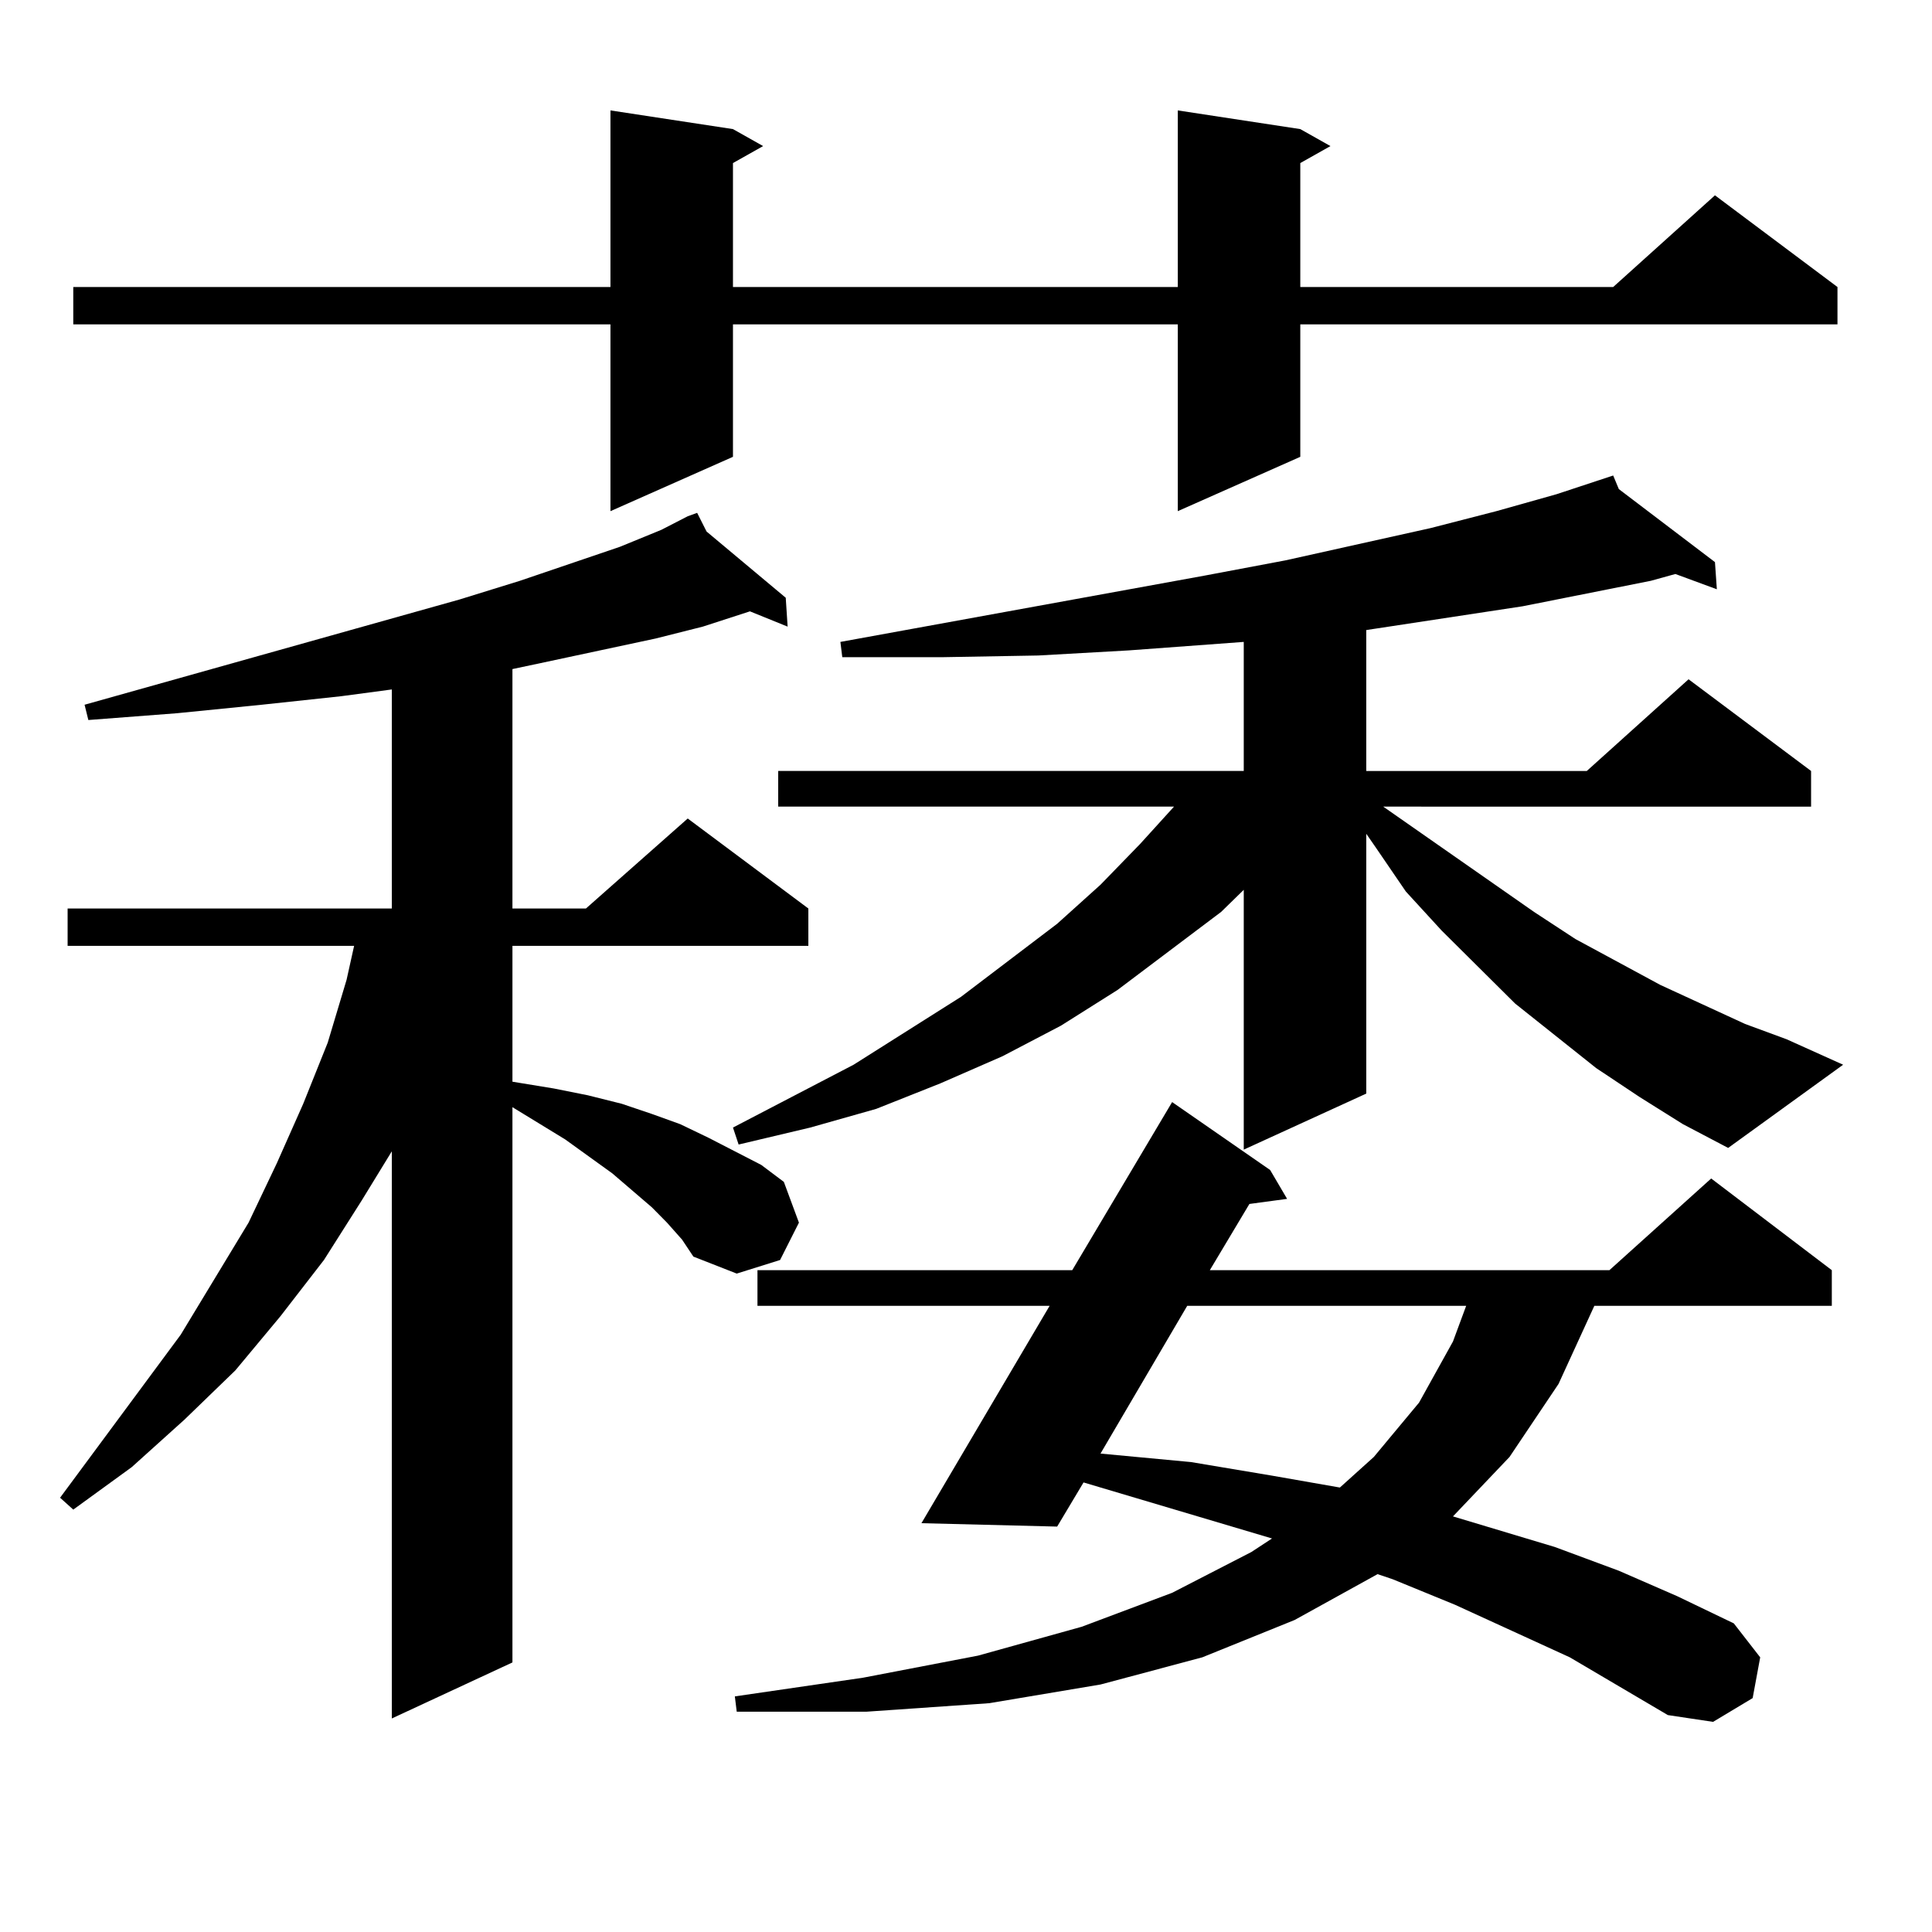 <?xml version="1.0" encoding="utf-8"?>
<!-- Generator: Adobe Illustrator 16.0.0, SVG Export Plug-In . SVG Version: 6.00 Build 0)  -->
<!DOCTYPE svg PUBLIC "-//W3C//DTD SVG 1.1//EN" "http://www.w3.org/Graphics/SVG/1.1/DTD/svg11.dtd">
<svg version="1.1" id="图层_1" xmlns="http://www.w3.org/2000/svg" xmlns:xlink="http://www.w3.org/1999/xlink" x="0px" y="0px"
	 width="1000px" height="1000px" viewBox="0 0 1000 1000" enable-background="new 0 0 1000 1000" xml:space="preserve">
<path d="M345.235,632.836l-7.805-7.91l-20.487-17.578l-24.39-17.578l-27.316-16.699v287.402L202.8,889.477V595.922L187.19,621.41
	l-19.512,30.762l-22.438,29.004l-23.414,28.125l-26.341,25.488l-27.316,24.609l-30.243,21.973l-6.829-6.152l62.438-84.375
	l35.121-58.008l14.634-30.762l13.658-30.762l12.683-31.641l9.756-32.52l3.902-17.578H34.999v-19.336H202.8V356.859l-26.341,3.516
	l-40.975,4.395l-43.901,4.395L45.73,372.68l-1.951-7.91l194.142-54.492l31.219-9.668l51.706-17.578l21.463-8.789l13.658-7.031
	l4.878-1.758l4.878,9.668l40.975,34.277l0.976,14.941l-19.512-7.91l-24.39,7.91l-24.39,6.152l-57.56,12.305l-16.585,3.516v123.926
	h38.048l52.682-46.582l62.438,46.582v19.336H265.237v70.313l21.463,3.516l17.561,3.516l17.561,4.395l15.609,5.273l14.634,5.273
	l14.634,7.031l13.658,7.031l13.658,7.031l11.707,8.789l7.805,21.094l-9.756,19.336l-22.438,7.031l-22.438-8.789l-5.854-8.789
	L345.235,632.836z M673.032,66.82l15.609,8.789l-15.609,8.789v64.16h161.947l52.682-47.461l63.413,47.461v19.336H673.032v68.555
	l-63.413,28.125v-96.68H379.381v68.555l-63.413,28.125v-96.68H37.926v-19.336h278.042V57.152l63.413,9.668l15.609,8.789
	l-15.609,8.789v64.16h230.238V57.152L673.032,66.82z M848.638,567.797l-22.438-14.941l-41.95-33.398l-38.048-37.793l-18.536-20.215
	l-15.609-22.852l-4.878-7.031v134.473l-63.413,29.004V460.57l-11.707,11.426l-53.657,40.43l-29.268,18.457l-30.243,15.82
	l-32.194,14.063l-33.17,13.184l-34.146,9.668l-37.072,8.789l-2.927-8.789l62.438-32.52l55.608-35.156l49.755-37.793l22.438-20.215
	l20.487-21.094l17.561-19.336H402.795v-18.457h240.97V332.25l-59.511,4.395l-46.828,2.637l-49.755,0.879h-51.706l-0.976-7.91
	l188.288-34.277l41.95-7.91l75.12-16.699l34.146-8.789l31.219-8.789l29.268-9.668l2.927,7.031l49.755,37.793l0.976,14.063
	l-21.463-7.91l-12.683,3.516l-66.34,13.184l-75.12,11.426l-5.854,0.879v72.949h114.144l52.682-47.461l63.413,47.461v18.457H715.958
	l78.047,54.492l21.463,14.063l43.901,23.73l43.901,20.215l21.463,7.91l29.268,13.184l-59.511,43.066l-23.414-12.305L848.638,567.797
	z M812.541,857.836L753.03,830.59l-32.194-13.184l-7.805-2.637l-42.926,23.73l-47.804,19.336l-52.682,14.063l-57.56,9.668
	l-63.413,4.395h-67.315l-0.976-7.91l66.34-9.668l59.511-11.426l53.657-14.941l46.828-17.578l40.975-21.094l10.731-7.031
	l-97.559-29.004l-13.658,22.852l-70.242-1.758l66.34-112.5H392.063v-18.457h162.923l51.706-87.012l50.73,35.156l8.78,14.941
	l-19.512,2.637l-20.487,34.277h206.824l52.682-47.461l62.438,47.461v18.457H825.224l-18.536,40.43l-25.365,37.793l-29.268,30.762
	l52.682,15.82l33.17,12.305l30.243,13.184l29.268,14.063l13.658,17.578l-3.902,21.094l-20.487,12.305l-23.414-3.516L812.541,857.836
	z M614.497,675.902l-44.877,76.465l46.828,4.395l41.95,7.031l35.121,6.152l17.561-15.82L734.494,726l17.561-31.641l6.829-18.457
	H614.497z"/>
</svg>
